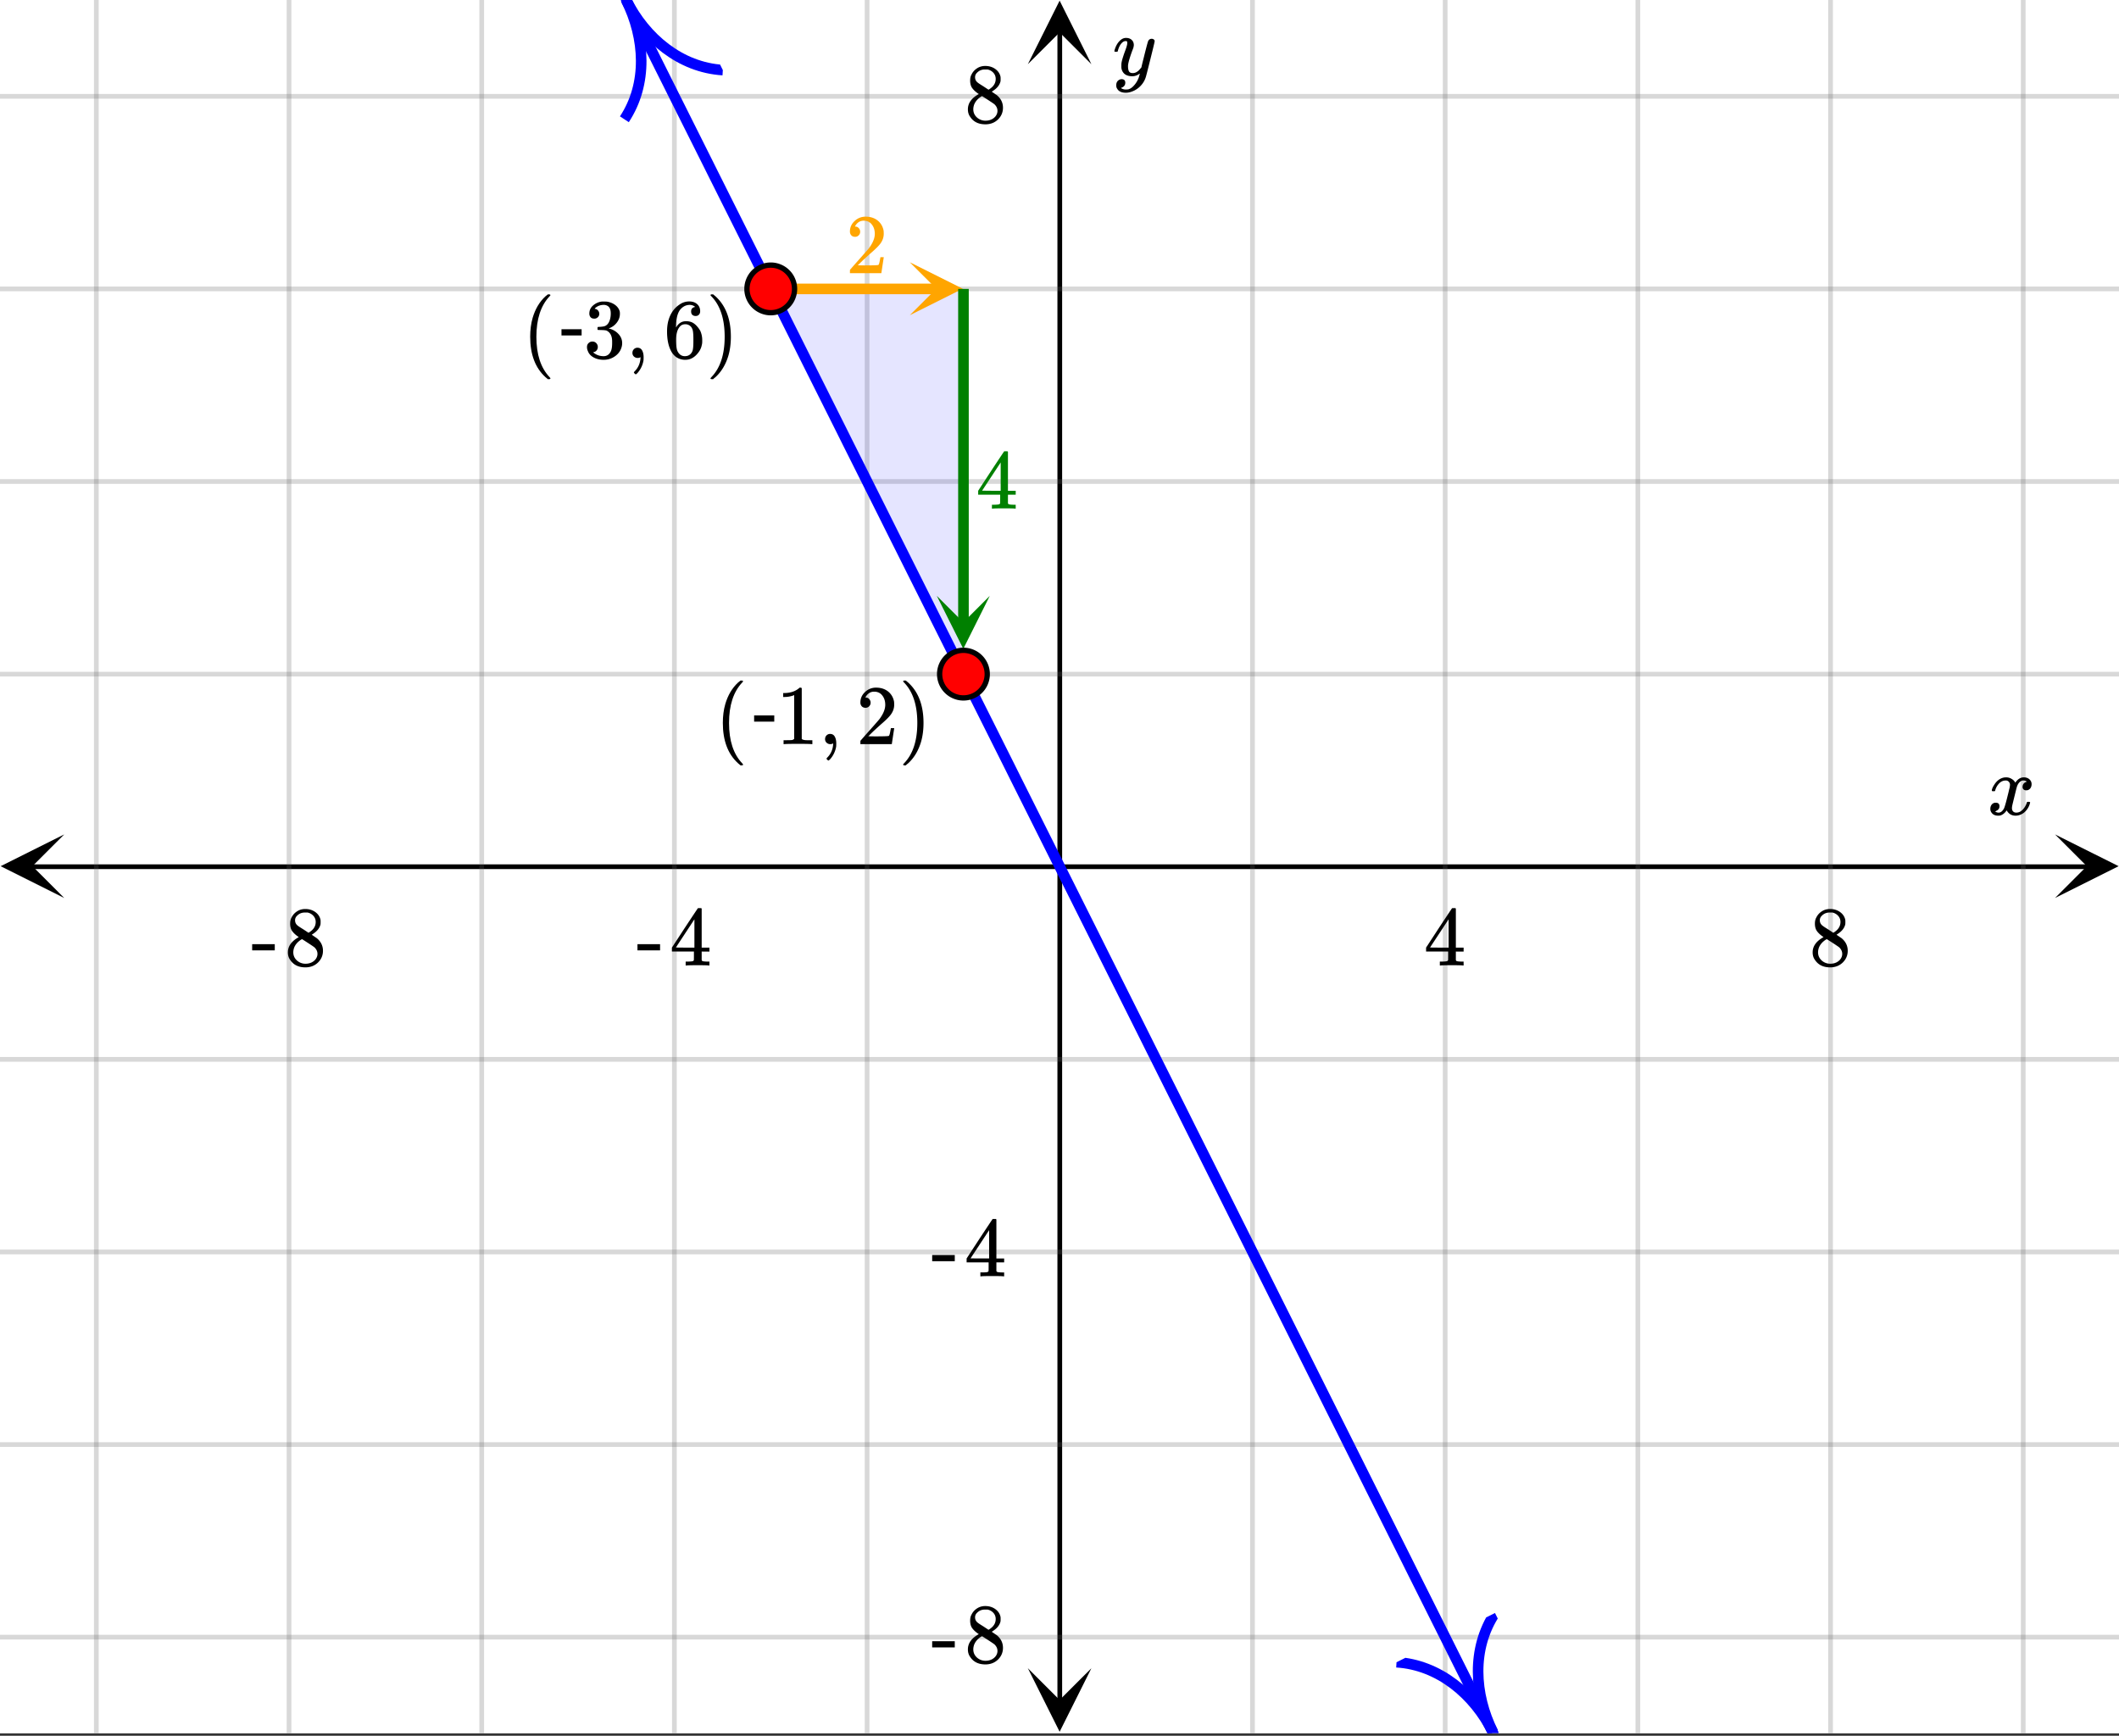 <svg xmlns="http://www.w3.org/2000/svg" xmlns:xlink="http://www.w3.org/1999/xlink" width="449.28" height="368" viewBox="0 0 336.96 276"><rect x="0" y="0" width="336.96" height="276" fill="#333333" stroke="none"/><defs><symbol overflow="visible" id="o"><path d="M4.484 3.25c0 .082-.078.125-.234.125h-.172l-.39-.328C2.07 1.578 1.265-.563 1.265-3.375c0-1.094.129-2.094.39-3C2.07-7.789 2.75-8.93 3.688-9.797c.07-.05.144-.11.218-.172.082-.07.14-.117.172-.14h.172c.102 0 .164.015.188.046.03.024.046.047.046.079 0 .03-.046.093-.14.187C2.945-8.317 2.25-6.172 2.25-3.359c0 2.804.695 4.937 2.094 6.406.093.101.14.172.14.203zm0 0"/></symbol><symbol overflow="visible" id="q"><path d="M1.719-6.25c-.25 0-.446-.07-.578-.219a.863.863 0 0 1-.204-.593c0-.508.196-.938.594-1.282a2.566 2.566 0 0 1 1.407-.625h.203c.312 0 .507.008.593.016.301.043.602.137.907.281.593.305.968.727 1.125 1.266.02.093.03.218.03.375 0 .523-.167.996-.5 1.422-.323.418-.73.714-1.218.89-.055.024-.055.04 0 .047.008 0 .05.012.125.031.55.157 1.016.446 1.39.86.376.418.563.89.563 1.422 0 .367-.086.718-.25 1.062-.218.461-.574.84-1.062 1.14-.492.302-1.04.454-1.64.454-.595 0-1.122-.125-1.579-.375-.46-.25-.766-.586-.922-1.016a1.45 1.45 0 0 1-.14-.656c0-.25.082-.453.25-.61a.831.831 0 0 1 .609-.25c.25 0 .453.087.61.25.163.169.25.372.25.61 0 .21-.063.39-.188.547a.768.768 0 0 1-.469.281l-.094.031c.489.407 1.047.61 1.672.61.5 0 .875-.239 1.125-.719.156-.29.234-.742.234-1.36v-.265c0-.852-.292-1.426-.875-1.719-.124-.05-.398-.082-.812-.093l-.563-.016-.046-.031c-.024-.02-.032-.086-.032-.204 0-.113.008-.18.032-.203.03-.03.054-.046.078-.046.25 0 .508-.02.781-.063.395-.05.695-.27.906-.656.207-.395.313-.867.313-1.422 0-.582-.157-.973-.469-1.172a1.131 1.131 0 0 0-.64-.188c-.45 0-.844.122-1.188.36l-.125.094a.671.671 0 0 0-.094.109l-.047.047a.88.88 0 0 0 .094.031c.176.024.328.11.453.266.125.148.188.32.188.515a.715.715 0 0 1-.235.547.76.76 0 0 1-.562.219zm0 0"/></symbol><symbol overflow="visible" id="r"><path d="M1.281-.234a.767.767 0 0 1-.234-.563c0-.226.07-.422.219-.578a.768.768 0 0 1 .578-.25c.343 0 .593.148.75.438.156.28.234.64.234 1.078a8.8 8.8 0 0 1-.015.468 4.012 4.012 0 0 1-.985 2.063c-.137.125-.219.187-.25.187s-.09-.043-.172-.125c-.086-.074-.125-.132-.125-.171 0-.043.047-.11.14-.204.552-.562.852-1.25.907-2.062v-.172c-.012 0-.039.016-.078.047A.829.829 0 0 1 1.89 0a.85.85 0 0 1-.609-.234zm0 0"/></symbol><symbol overflow="visible" id="s"><path d="M5.031-8.11c-.199-.195-.48-.304-.843-.328-.625 0-1.153.274-1.579.813-.418.586-.625 1.492-.625 2.719L2-4.86l.11-.172c.363-.54.859-.813 1.484-.813.414 0 .781.09 1.094.266a2.6 2.6 0 0 1 .64.547c.219.242.395.492.531.75.196.449.297.933.297 1.453v.234c0 .211-.027.403-.078.578-.105.532-.383 1.032-.828 1.5-.387.407-.82.66-1.297.766a2.688 2.688 0 0 1-.547.047c-.168 0-.32-.016-.453-.047-.668-.125-1.2-.484-1.594-1.078C.83-1.66.563-2.79.563-4.218c0-.97.171-1.817.515-2.548.344-.726.82-1.296 1.438-1.703a2.62 2.62 0 0 1 1.562-.515c.531 0 .953.14 1.266.421.32.282.484.665.484 1.141 0 .23-.07.414-.203.547-.125.137-.297.203-.516.203-.218 0-.398-.062-.53-.187-.126-.125-.188-.301-.188-.532 0-.406.21-.644.64-.718zm-.593 3.235a1.18 1.18 0 0 0-.97-.484c-.335 0-.605.105-.812.312C2.22-4.597 2-3.883 2-2.907c0 .794.05 1.345.156 1.657.094.273.242.5.453.688.22.187.477.28.782.28.457 0 .804-.171 1.046-.515.133-.187.22-.41.25-.672.04-.258.063-.64.063-1.14v-.422c0-.508-.023-.895-.063-1.156a1.566 1.566 0 0 0-.25-.688zm0 0"/></symbol><symbol overflow="visible" id="t"><path d="M.813-10.094l.046-.015h.297l.375.312C3.156-8.317 3.97-6.176 3.97-3.375c0 1.105-.133 2.105-.39 3C3.16 1.039 2.476 2.18 1.53 3.047c-.062.05-.136.11-.218.172-.075.07-.125.125-.157.156H1a.547.547 0 0 1-.219-.031c-.031-.024-.047-.07-.047-.14.008 0 .063-.06.157-.173C2.285 1.582 2.984-.55 2.984-3.375c0-2.82-.699-4.957-2.093-6.406-.094-.102-.149-.16-.157-.172 0-.07.024-.117.079-.14zm0 0"/></symbol><symbol overflow="visible" id="u"><path d="M5.61 0c-.157-.031-.872-.047-2.141-.047C2.207-.047 1.5-.03 1.344 0h-.157v-.625h.344c.52 0 .86-.008 1.016-.031.07-.008.18-.067.328-.172v-6.969c-.023 0-.059.016-.11.047a4.134 4.134 0 0 1-1.39.25h-.25v-.625h.25c.758-.02 1.39-.188 1.89-.5a2.46 2.46 0 0 0 .422-.313c.008-.03.063-.046.157-.046a.36.36 0 0 1 .234.078v8.078c.133.137.43.203.89.203h.798V0zm0 0"/></symbol><symbol overflow="visible" id="v"><path d="M1.484-5.781c-.25 0-.449-.078-.593-.235a.872.872 0 0 1-.22-.609c0-.645.243-1.195.735-1.656a2.46 2.46 0 0 1 1.766-.703c.77 0 1.41.21 1.922.625.508.418.82.964.937 1.64.008.168.016.32.016.453 0 .524-.156 1.012-.469 1.47-.25.374-.758.89-1.516 1.546-.324.281-.777.695-1.359 1.234l-.781.766 1.016.016c1.414 0 2.164-.024 2.25-.079.039-.007.085-.101.14-.28.031-.095.094-.4.188-.923v-.03h.53v.03l-.374 2.47V0h-5v-.25c0-.188.008-.29.031-.313.008-.007.383-.437 1.125-1.28.977-1.095 1.61-1.813 1.89-2.157.602-.82.907-1.57.907-2.25 0-.594-.156-1.086-.469-1.484-.312-.407-.746-.61-1.297-.61-.523 0-.945.235-1.265.703-.024.032-.047.079-.078.141a.274.274 0 0 0-.047.078c0 .012.02.016.062.016a.68.68 0 0 1 .547.25.801.801 0 0 1 .219.562c0 .23-.078.422-.235.578a.76.76 0 0 1-.578.235zm0 0"/></symbol><symbol overflow="visible" id="x"><path d="M6.234 0c-.125-.031-.71-.047-1.75-.047-1.074 0-1.671.016-1.796.047h-.126v-.625h.422c.383-.008.618-.031.704-.063a.286.286 0 0 0 .171-.14c.008-.008.016-.25.016-.719v-.672h-3.5v-.625l2.031-3.11A431.58 431.58 0 0 1 4.5-9.108c.02-.008.113-.016.281-.016h.25l.078.078v6.203h1.235v.625H5.109V-.89a.25.25 0 0 0 .079.157c.07.062.328.101.765.109h.39V0zm-2.28-2.844v-4.5L1-2.859l1.469.015zm0 0"/></symbol><symbol overflow="visible" id="y"><path d="M2.313-4.516c-.438-.289-.778-.593-1.016-.906-.242-.312-.36-.723-.36-1.234 0-.383.07-.707.22-.969.195-.406.488-.734.874-.984.383-.25.82-.375 1.313-.375.613 0 1.144.164 1.594.484.445.324.722.734.828 1.234.007.055.015.164.015.329 0 .199-.008.328-.015.39-.137.594-.547 1.11-1.235 1.547l-.156.11c.5.343.758.523.781.53.664.544 1 1.215 1 2.016 0 .73-.265 1.356-.797 1.875-.53.508-1.199.766-2 .766C2.254.297 1.441-.11.922-.922c-.23-.32-.344-.71-.344-1.172 0-.976.578-1.785 1.735-2.422zM5-6.922c0-.383-.125-.71-.375-.984a1.69 1.69 0 0 0-.922-.516h-.437c-.48 0-.883.164-1.204.485-.23.21-.343.453-.343.734 0 .387.164.695.5.922.039.043.328.23.86.562l.78.516c.008-.008.067-.047.172-.11a2.95 2.95 0 0 0 .25-.187C4.758-5.883 5-6.36 5-6.922zM1.437-2.109c0 .523.192.96.579 1.312a2.01 2.01 0 0 0 1.359.516c.363 0 .695-.07 1-.219.3-.156.531-.36.688-.61.144-.226.218-.472.218-.734 0-.383-.156-.726-.468-1.031-.075-.07-.45-.328-1.125-.766l-.407-.265C3.133-4 3.02-4.07 2.937-4.125l-.109-.063-.156.079c-.563.367-.938.812-1.125 1.343-.074.243-.11.461-.11.657zm0 0"/></symbol><symbol overflow="visible" id="z"><path d="M.14-2.406v-.985h3.594v.985zm0 0"/></symbol><symbol overflow="visible" id="p"><path d="M3.453-3.578H.25v-.985h3.203zm0 0"/></symbol><symbol overflow="visible" id="w"><path d="M.781-3.75C.727-3.8.703-3.848.703-3.89c.031-.25.172-.563.422-.938.414-.633.941-1.004 1.578-1.11.133-.007.235-.015.297-.015.313 0 .598.086.86.25.269.156.46.355.578.594.113-.157.187-.25.218-.282.332-.375.711-.562 1.14-.562.364 0 .661.105.891.312.227.211.344.465.344.766 0 .281-.078.516-.234.703a.776.776 0 0 1-.625.281.64.64 0 0 1-.422-.14.521.521 0 0 1-.156-.39c0-.415.222-.696.672-.845a.58.58 0 0 0-.141-.093.705.705 0 0 0-.39-.094.91.91 0 0 0-.266.031c-.336.149-.586.445-.75.89-.032.075-.164.579-.39 1.516-.231.93-.356 1.45-.376 1.563a1.827 1.827 0 0 0-.047.406c0 .211.063.383.188.516.125.125.289.187.5.187.383 0 .726-.16 1.031-.484.3-.32.508-.676.625-1.063.02-.082.04-.129.063-.14.03-.02.109-.031.234-.031.164 0 .25.039.25.109 0 .012-.012.058-.031.14-.149.563-.461 1.055-.938 1.47-.43.323-.875.484-1.344.484-.625 0-1.101-.282-1.421-.844-.262.406-.594.68-1 .812-.086.02-.2.032-.344.032-.524 0-.89-.188-1.11-.563a.953.953 0 0 1-.14-.531c0-.27.078-.5.234-.688a.798.798 0 0 1 .625-.28c.395 0 .594.187.594.562 0 .336-.164.574-.484.718a.359.359 0 0 1-.063.047l-.078.031c-.012.012-.024.016-.031.016h-.032c0 .031.063.074.188.125a.817.817 0 0 0 .36.078c.32 0 .597-.203.827-.61.102-.163.282-.75.532-1.75.05-.206.109-.437.171-.687.063-.257.11-.457.141-.593.031-.133.05-.211.063-.235a2.86 2.86 0 0 0 .078-.531.678.678 0 0 0-.188-.5.613.613 0 0 0-.484-.203c-.406 0-.762.156-1.063.469a2.562 2.562 0 0 0-.609 1.078c-.012.074-.031.12-.063.14a.752.752 0 0 1-.218.016zm0 0"/></symbol><symbol overflow="visible" id="A"><path d="M6.234-5.813c.125 0 .227.04.313.11.094.062.14.152.14.266 0 .117-.226 1.058-.671 2.828C5.578-.836 5.328.133 5.266.312a3.459 3.459 0 0 1-.688 1.22 3.641 3.641 0 0 1-1.11.874c-.491.239-.945.36-1.359.36-.687 0-1.152-.22-1.39-.657-.094-.125-.14-.304-.14-.53 0-.306.085-.544.265-.72.187-.168.379-.25.578-.25.394 0 .594.188.594.563 0 .332-.157.578-.47.734a.298.298 0 0 1-.062.032.295.295 0 0 0-.078.03c-.011.009-.023.016-.031.016L1.328 2c.031.05.129.11.297.172.133.05.273.078.422.078h.11c.155 0 .273-.012.359-.031.332-.094.648-.324.953-.688A3.69 3.69 0 0 0 4.188.25c.093-.3.14-.477.14-.531 0-.008-.012-.004-.031.015a.358.358 0 0 1-.078.047c-.336.239-.703.36-1.11.36-.46 0-.84-.106-1.14-.313-.293-.219-.48-.531-.563-.937a2.932 2.932 0 0 1-.015-.407c0-.218.007-.382.03-.5.063-.394.266-1.054.61-1.984.196-.531.297-.898.297-1.11a.838.838 0 0 0-.031-.265c-.024-.05-.074-.078-.156-.078h-.063c-.21 0-.406.094-.594.281-.293.293-.511.727-.656 1.297 0 .012-.008.027-.015.047a.188.188 0 0 1-.032.047l-.015.015c-.012.012-.028.016-.047.016h-.36C.305-3.8.281-3.836.281-3.86a.97.97 0 0 1 .047-.203c.188-.625.469-1.113.844-1.468.3-.282.617-.422.953-.422.383 0 .688.105.906.312.227.2.344.485.344.86-.023.168-.04.261-.047.281 0 .055-.07.246-.203.578-.367 1-.586 1.735-.656 2.203a1.857 1.857 0 0 0-.016.297c0 .344.05.61.156.797.114.18.313.266.594.266.207 0 .406-.051.594-.157a1.84 1.84 0 0 0 .422-.328c.093-.101.21-.242.36-.422a32.833 32.833 0 0 1 .25-1.063c.093-.35.175-.687.25-1 .343-1.35.534-2.062.577-2.124a.592.592 0 0 1 .578-.36zm0 0"/></symbol><clipPath id="a"><path d="M0 0h336.96v275.59H0zm0 0"/></clipPath><clipPath id="b"><path d="M.102 132.68H10.21v10.105H.1zm0 0"/></clipPath><clipPath id="c"><path d="M326.79 132.68h10.108v10.105H326.79zm0 0"/></clipPath><clipPath id="d"><path d="M14 0h309v275.59H14zm0 0"/></clipPath><clipPath id="e"><path d="M163.445 265.258h10.11v10.105h-10.11zm0 0"/></clipPath><clipPath id="f"><path d="M163.445.102h10.11v10.105h-10.11zm0 0"/></clipPath><clipPath id="g"><path d="M0 14h336.96v247H0zm0 0"/></clipPath><clipPath id="h"><path d="M98 0h141v275.59H98zm0 0"/></clipPath><clipPath id="i"><path d="M89 0h36v29H89zm0 0"/></clipPath><clipPath id="j"><path d="M107.406-3.918l16.961 33.89-33.906 16.954-16.965-33.89zm0 0"/></clipPath><clipPath id="k"><path d="M212 256h36v19.59h-36zm0 0"/></clipPath><clipPath id="l"><path d="M237.73 256.48l16.961 33.891-33.906 16.957-16.96-33.894zm0 0"/></clipPath><clipPath id="m"><path d="M144.672 41.7H154V51h-9.328zm0 0"/></clipPath><clipPath id="n"><path d="M148 94.746h9.395V104H148zm0 0"/></clipPath></defs><g clip-path="url(#a)" fill="#fff"><path d="M0 0h337v275.59H0zm0 0"/><path d="M0 0h337v275.59H0zm0 0"/></g><path d="M6.75 183.999h436.5" transform="scale(.749 .749)" fill="none" stroke="#000"/><g clip-path="url(#b)"><path d="M10.21 132.68L.103 137.73l10.109 5.055-5.055-5.055zm0 0"/></g><g clip-path="url(#c)"><path d="M326.79 132.68l10.108 5.05-10.109 5.055 5.055-5.055zm0 0"/></g><g clip-path="url(#d)"><path d="M265.91 0v367.998M306.82 0v367.998M347.728 0v367.998M388.639 0v367.998M429.547 0v367.998M184.09 0v367.998M143.18 0v367.998M102.272 0v367.998M61.361 0v367.998M20.453 0v367.998" transform="scale(.749 .749)" fill="none" stroke-linecap="round" stroke-linejoin="round" stroke="#666" stroke-opacity=".251"/></g><path d="M225 361.25V6.748" transform="scale(.749 .749)" fill="none" stroke="#000"/><g clip-path="url(#e)"><path d="M163.445 265.258l5.055 10.105 5.055-10.105-5.055 5.05zm0 0"/></g><g clip-path="url(#f)"><path d="M163.445 10.207L168.5.102l5.055 10.105-5.055-5.055zm0 0"/></g><g clip-path="url(#g)"><path d="M0 143.112h450M0 102.22h450M0 61.333h450M0 20.446h450M0 224.891h450M0 265.778h450M0 306.665h450M0 347.557h450" transform="scale(.749 .749)" fill="none" stroke-linecap="round" stroke-linejoin="round" stroke="#666" stroke-opacity=".251"/></g><path d="M122.547 45.91h30.637v61.215zm0 0" fill="#00f" fill-opacity=".102"/><g clip-path="url(#h)"><path d="M132.952 0l1.236 2.468 1.237 2.474 3.708 7.405 1.236 2.474 1.237 2.468 1.23 2.468 1.237 2.469 1.236 2.473 2.472 4.937 1.237 2.473 1.236 2.469 1.23 2.468 1.237 2.468 1.236 2.474 2.473 4.937 1.236 2.473 2.472 4.937 1.231 2.468 1.236 2.474 3.71 7.405 1.235 2.474 1.237 2.468 1.23 2.468 1.237 2.474 3.708 7.405 1.237 2.473 2.472 4.937 1.23 2.474 3.71 7.405 1.236 2.473 2.472 4.937 1.231 2.468 1.236 2.474 2.473 4.937 1.236 2.473 3.709 7.405 1.23 2.474 2.473 4.936 1.236 2.474 3.709 7.405 1.23 2.474 3.71 7.405 1.236 2.473 2.472 4.937 1.231 2.474 3.709 7.405 1.236 2.473 2.472 4.937 1.237 2.473 1.23 2.469 2.473 4.936 1.236 2.474 2.473 4.937 1.236 2.473 1.23 2.469 2.473 4.936 1.236 2.474 3.709 7.405 1.236 2.474 1.231 2.468 1.236 2.468 1.237 2.474 3.708 7.405 1.236 2.473 1.231 2.469 2.473 4.936 1.236 2.474 2.472 4.937 1.237 2.473 1.236 2.469 1.23 2.468 1.237 2.468 1.236 2.474 2.473 4.937 1.236 2.473 1.236 2.469 1.231 2.468 1.236 2.468 1.236 2.474 3.71 7.405 1.235 2.473 1.237 2.469 1.23 2.468 1.237 2.474 3.708 7.405 1.237 2.473 1.236 2.469 1.23 2.468 1.237 2.474 3.709 7.405 1.236 2.473 2.472 4.937 1.231 2.468 1.236 2.474 2.473 4.936 1.236 2.474 2.472 4.937 1.231 2.468 1.237 2.474 2.472 4.936 1.236 2.474 3.709 7.405" transform="scale(.749 .749)" fill="none" stroke-width="2.25" stroke-linecap="round" stroke-linejoin="round" stroke="#00f"/></g><g clip-path="url(#i)"><g clip-path="url(#j)"><path d="M0 5.2c4.04 0 7.99 1.72 10 5.19M10 0C7.99 3.47 4.04 5.2 0 5.2" transform="matrix(.754 1.506 -1.507 .753 107.404 -3.918)" fill="none" stroke="#00f"/></g></g><g clip-path="url(#k)"><g clip-path="url(#l)"><path d="M10 5.199C5.96 5.2 2.01 6.919 0 10.39M0 0C2.01 3.47 5.96 5.2 10 5.2" transform="matrix(.754 1.506 -1.507 .753 237.73 256.482)" fill="none" stroke="#00f"/></g></g><path d="M163.638 61.333h35.282" transform="scale(.749 .749)" fill="none" stroke-width="2.25" stroke="orange"/><g clip-path="url(#m)"><path d="M144.672 41.7l8.426 4.21-8.426 4.211 4.215-4.21zm0 0" fill="orange"/></g><path d="M204.548 61.333v70.977" transform="scale(.749 .749)" fill="none" stroke-width="2.25" stroke="green"/><g clip-path="url(#n)"><path d="M157.395 94.746l-4.211 8.422-4.215-8.422 4.215 4.211zm0 0" fill="green"/></g><path d="M168.687 61.333c0 .668-.13 1.315-.386 1.93a4.914 4.914 0 0 1-1.095 1.64 4.964 4.964 0 0 1-1.638 1.095 5.023 5.023 0 0 1-3.865 0 5.019 5.019 0 0 1-1.638-1.096 4.914 4.914 0 0 1-1.095-1.638 5.003 5.003 0 0 1-.386-1.931c0-.668.13-1.315.386-1.93a4.967 4.967 0 0 1 1.095-1.64 5.018 5.018 0 0 1 1.638-1.095 5.023 5.023 0 0 1 3.865 0c.62.255 1.163.62 1.638 1.096.475.474.84 1.017 1.095 1.638.256.616.386 1.263.386 1.931zm0 0M209.597 143.112c0 .668-.13 1.315-.386 1.93a4.967 4.967 0 0 1-1.095 1.64 4.964 4.964 0 0 1-1.638 1.095 5.016 5.016 0 0 1-3.865 0 4.964 4.964 0 0 1-1.638-1.095 4.967 4.967 0 0 1-1.096-1.64 5.03 5.03 0 0 1 1.095-5.5 4.964 4.964 0 0 1 1.639-1.095 5.023 5.023 0 0 1 3.865 0c.62.255 1.163.62 1.638 1.096a5.03 5.03 0 0 1 1.481 3.57zm0 0" transform="scale(.749 .749)" fill="red" stroke-width="1.125" stroke="#000"/><use xlink:href="#o" x="83.045" y="56.916"/><use xlink:href="#p" x="89.036" y="56.916"/><use xlink:href="#q" x="92.78" y="56.916"/><use xlink:href="#r" x="99.52" y="56.916"/><use xlink:href="#s" x="105.511" y="56.916"/><use xlink:href="#t" x="112.251" y="56.916"/><use xlink:href="#o" x="113.679" y="118.324"/><use xlink:href="#p" x="119.67" y="118.324"/><use xlink:href="#u" x="123.415" y="118.324"/><use xlink:href="#r" x="130.155" y="118.324"/><use xlink:href="#v" x="136.146" y="118.324"/><use xlink:href="#t" x="142.886" y="118.324"/><use xlink:href="#w" x="316.031" y="129.558"/><use xlink:href="#x" x="226.398" y="153.522"/><use xlink:href="#y" x="287.667" y="153.522"/><use xlink:href="#z" x="101.229" y="153.522"/><use xlink:href="#x" x="106.471" y="153.522"/><use xlink:href="#z" x="39.96" y="153.522"/><use xlink:href="#y" x="45.202" y="153.522"/><use xlink:href="#A" x="176.925" y="11.982"/><use xlink:href="#y" x="153.335" y="19.471"/><use xlink:href="#z" x="148.093" y="202.949"/><use xlink:href="#x" x="153.335" y="202.949"/><use xlink:href="#z" x="148.093" y="264.358"/><use xlink:href="#y" x="153.335" y="264.358"/><use xlink:href="#v" x="134.484" y="43.436" fill="orange"/><use xlink:href="#x" x="155.172" y="80.88" fill="green"/></svg>